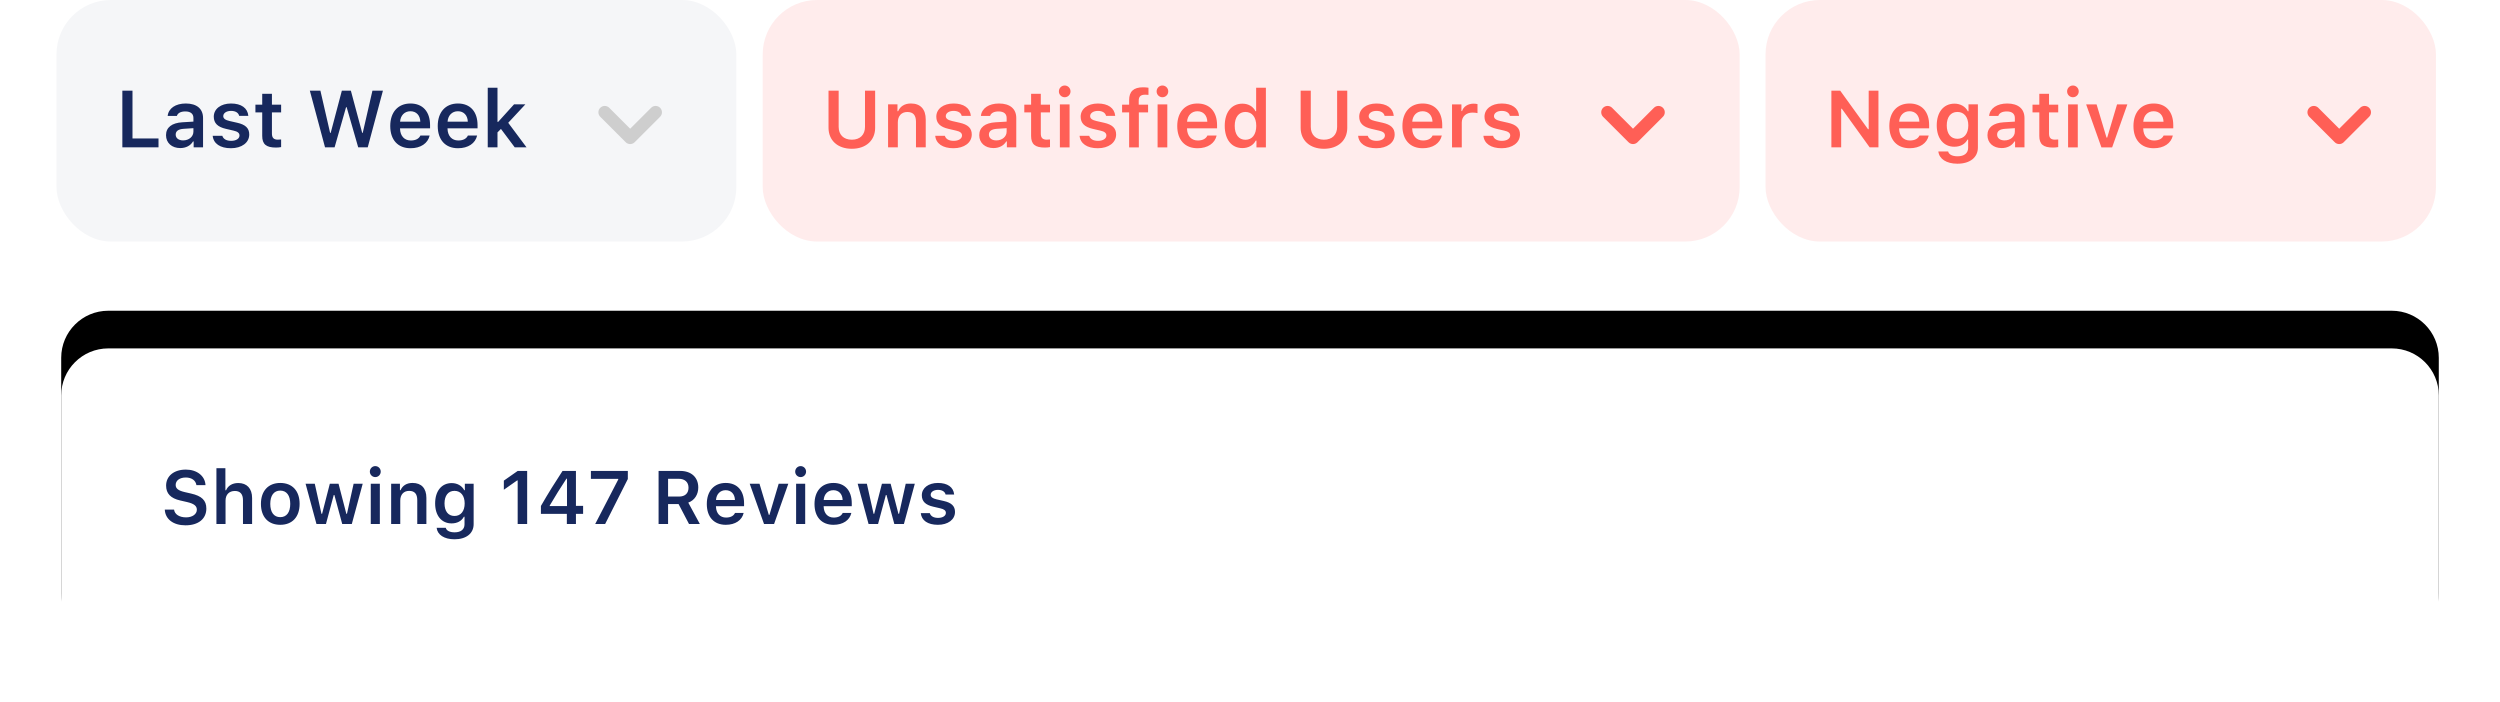<svg height="149" viewBox="0 0 531 149" width="531" xmlns="http://www.w3.org/2000/svg" xmlns:xlink="http://www.w3.org/1999/xlink"><defs><path id="a" d="m11 74h485c5.523 0 10 4.477 10 10v50c0 5.523-4.477 10-10 10h-485c-5.523 0-10-4.477-10-10v-50c0-5.523 4.477-10 10-10z"/><filter id="b" height="167.1%" width="109.3%" x="-4.7%" y="-45%"><feOffset dy="-8" in="SourceAlpha" result="shadowOffsetOuter1"/><feGaussianBlur in="shadowOffsetOuter1" result="shadowBlurOuter1" stdDeviation="6.5"/><feColorMatrix in="shadowBlurOuter1" values="0 0 0 0 0.534   0 0 0 0 0.623   0 0 0 0 0.692  0 0 0 0.13 0"/></filter><mask id="c" fill="#fff"><use fill="#fff" fill-rule="evenodd" xlink:href="#a"/></mask></defs><g fill="none" fill-rule="evenodd" transform="translate(12)"><rect fill="#f5f6f8" height="51.3" rx="11.55" width="144.4"/><path d="m21.668 31.3v-1.887h-5.527v-10.161h-2.154v12.048zm4.617.15c1.194 0 2.196-.518 2.705-1.403h.142v1.252h1.996v-6.237c0-1.937-1.319-3.081-3.665-3.081-2.171 0-3.682 1.027-3.849 2.638h1.954c.192-.618.843-.952 1.795-.952 1.119 0 1.72.501 1.72 1.394v.768l-2.355.142c-2.221.134-3.465 1.085-3.465 2.739 0 1.67 1.261 2.739 3.023 2.739zm.61-1.628c-.918 0-1.578-.459-1.578-1.227 0-.743.543-1.161 1.703-1.236l2.062-.134v.726c0 1.06-.935 1.87-2.188 1.87zm10.153 1.662c2.279 0 3.891-1.169 3.891-2.922 0-1.344-.81-2.096-2.555-2.488l-1.611-.367c-.918-.209-1.353-.526-1.353-1.044 0-.66.71-1.11 1.653-1.11.969 0 1.578.409 1.728 1.052h1.945c-.15-1.662-1.511-2.622-3.682-2.622-2.154 0-3.657 1.144-3.657 2.797 0 1.378.827 2.188 2.58 2.588l1.62.376c.868.192 1.261.518 1.261 1.035 0 .676-.726 1.136-1.77 1.136-1.035 0-1.678-.401-1.879-1.077h-2.046c.159 1.662 1.595 2.647 3.874 2.647zm9.577-.142c.401 0 .785-.042 1.085-.1v-1.62c-.25.025-.409.042-.701.042-.868 0-1.252-.401-1.252-1.303v-4.484h1.954v-1.653h-1.954v-2.296h-2.062v2.296h-1.444v1.653h1.444v4.985c0 1.77.835 2.48 2.931 2.48zm12.441-.042 2.438-8.533h.125l2.455 8.533h2.021l3.231-12.048h-2.229l-2.062 8.967h-.117l-2.405-8.967h-1.912l-2.371 8.967h-.125l-2.062-8.967h-2.246l3.231 12.048zm16.131.184c2.154 0 3.682-1.035 4.058-2.697h-1.962c-.301.676-1.01 1.052-2.037 1.052-1.361 0-2.238-.952-2.288-2.471v-.109h6.379v-.668c0-2.881-1.561-4.609-4.166-4.609-2.647 0-4.292 1.845-4.292 4.784s1.62 4.718 4.308 4.718zm2.079-5.636h-4.3c.092-1.336.96-2.221 2.196-2.221 1.244 0 2.062.868 2.104 2.221zm8.007 5.636c2.154 0 3.682-1.035 4.058-2.697h-1.962c-.301.676-1.01 1.052-2.037 1.052-1.361 0-2.238-.952-2.288-2.471v-.109h6.379v-.668c0-2.881-1.561-4.609-4.166-4.609-2.647 0-4.292 1.845-4.292 4.784s1.62 4.718 4.308 4.718zm2.079-5.636h-4.3c.092-1.336.96-2.221 2.196-2.221 1.244 0 2.062.868 2.104 2.221zm6.304 5.452v-3.181l.735-.735 2.931 3.916h2.505l-3.891-5.219 3.64-3.916h-2.405l-3.373 3.724h-.142v-7.256h-2.071v12.666z" fill="#17285d" fill-rule="nonzero"/><path d="m116.45 23.85 5.4 5.4 5.4-5.4" stroke="#cecece" stroke-linecap="round" stroke-linejoin="round" stroke-width="2.7"/><g transform="translate(363)"><rect fill="#ffecec" height="51.3" rx="11.55" width="142.4"/><path d="m16.065 31.3v-8.199h.142l5.912 8.199h1.862v-12.048h-2.071v8.191h-.142l-5.912-8.191h-1.87v12.048zm14.537.184c2.154 0 3.682-1.035 4.058-2.697h-1.962c-.301.676-1.01 1.052-2.037 1.052-1.361 0-2.238-.952-2.288-2.471v-.109h6.379v-.668c0-2.881-1.561-4.609-4.166-4.609-2.647 0-4.292 1.845-4.292 4.784s1.62 4.718 4.308 4.718zm2.079-5.636h-4.3c.092-1.336.96-2.221 2.196-2.221 1.244 0 2.062.868 2.104 2.221zm8.074 8.926c2.664 0 4.35-1.328 4.35-3.44v-9.168h-1.996v1.461h-.142c-.501-.994-1.586-1.611-2.831-1.611-2.33 0-3.774 1.82-3.774 4.617 0 2.747 1.436 4.534 3.741 4.534 1.269 0 2.263-.534 2.789-1.511h.142v1.728c0 1.144-.827 1.812-2.246 1.812-1.136 0-1.87-.401-2.004-1.027h-2.079c.167 1.57 1.703 2.605 4.05 2.605zm0-5.294c-1.444 0-2.263-1.102-2.263-2.847s.818-2.856 2.263-2.856c1.436 0 2.313 1.11 2.313 2.856s-.868 2.847-2.313 2.847zm9.402 1.971c1.194 0 2.196-.518 2.705-1.403h.142v1.252h1.996v-6.237c0-1.937-1.319-3.081-3.665-3.081-2.171 0-3.682 1.027-3.849 2.638h1.954c.192-.618.843-.952 1.795-.952 1.119 0 1.72.501 1.72 1.394v.768l-2.355.142c-2.221.134-3.465 1.085-3.465 2.739 0 1.67 1.261 2.739 3.023 2.739zm.61-1.628c-.918 0-1.578-.459-1.578-1.227 0-.743.543-1.161 1.703-1.236l2.062-.134v.726c0 1.06-.935 1.87-2.188 1.87zm10.312 1.52c.401 0 .785-.042 1.085-.1v-1.62c-.25.025-.409.042-.701.042-.868 0-1.252-.401-1.252-1.303v-4.484h1.954v-1.653h-1.954v-2.296h-2.062v2.296h-1.444v1.653h1.444v4.985c0 1.77.835 2.48 2.931 2.48zm4.208-10.687c.685 0 1.236-.551 1.236-1.244 0-.693-.551-1.252-1.236-1.252-.676 0-1.236.559-1.236 1.252 0 .693.559 1.244 1.236 1.244zm1.035 10.646v-9.134h-2.062v9.134zm7.298 0 3.231-9.134h-2.188l-2.096 7.064h-.142l-2.112-7.064h-2.221l3.248 9.134zm8.834.184c2.154 0 3.682-1.035 4.058-2.697h-1.962c-.301.676-1.01 1.052-2.037 1.052-1.361 0-2.238-.952-2.288-2.471v-.109h6.379v-.668c0-2.881-1.561-4.609-4.166-4.609-2.647 0-4.292 1.845-4.292 4.784s1.62 4.718 4.308 4.718zm2.079-5.636h-4.3c.092-1.336.96-2.221 2.196-2.221 1.244 0 2.062.868 2.104 2.221z" fill="#ff5f56" fill-rule="nonzero"/><path d="m116.45 23.85 5.4 5.4 5.4-5.4" stroke="#ff5f56" stroke-linecap="round" stroke-linejoin="round" stroke-width="2.7"/></g><g transform="translate(150)"><rect fill="#ffecec" height="51.3" rx="11.55" width="207.5"/><path d="m18.929 31.601c3.048 0 4.951-1.82 4.951-4.45v-7.899h-2.154v7.698c0 1.628-1.01 2.722-2.797 2.722-1.787 0-2.797-1.094-2.797-2.722v-7.698h-2.154v7.899c0 2.63 1.904 4.45 4.951 4.45zm9.769-.301v-5.319c0-1.344.777-2.196 2.012-2.196 1.261 0 1.845.701 1.845 2.096v5.419h2.071v-5.912c0-2.179-1.11-3.407-3.148-3.407-1.361 0-2.279.626-2.714 1.645h-.142v-1.461h-1.996v9.134zm11.815.184c2.279 0 3.891-1.169 3.891-2.922 0-1.344-.81-2.096-2.555-2.488l-1.611-.367c-.918-.209-1.353-.526-1.353-1.044 0-.66.71-1.11 1.653-1.11.969 0 1.578.409 1.728 1.052h1.945c-.15-1.662-1.511-2.622-3.682-2.622-2.154 0-3.657 1.144-3.657 2.797 0 1.378.827 2.188 2.58 2.588l1.62.376c.868.192 1.261.518 1.261 1.035 0 .676-.726 1.136-1.77 1.136-1.035 0-1.678-.401-1.879-1.077h-2.046c.159 1.662 1.595 2.647 3.874 2.647zm8.5-.033c1.194 0 2.196-.518 2.705-1.403h.142v1.252h1.996v-6.237c0-1.937-1.319-3.081-3.665-3.081-2.171 0-3.682 1.027-3.849 2.638h1.954c.192-.618.843-.952 1.795-.952 1.119 0 1.72.501 1.72 1.394v.768l-2.355.142c-2.221.134-3.465 1.085-3.465 2.739 0 1.67 1.261 2.739 3.023 2.739zm.61-1.628c-.918 0-1.578-.459-1.578-1.227 0-.743.543-1.161 1.703-1.236l2.062-.134v.726c0 1.06-.935 1.87-2.188 1.87zm10.312 1.52c.401 0 .785-.042 1.085-.1v-1.62c-.25.025-.409.042-.701.042-.868 0-1.252-.401-1.252-1.303v-4.484h1.954v-1.653h-1.954v-2.296h-2.062v2.296h-1.444v1.653h1.444v4.985c0 1.77.835 2.48 2.931 2.48zm4.208-10.687c.685 0 1.236-.551 1.236-1.244 0-.693-.551-1.252-1.236-1.252-.676 0-1.236.559-1.236 1.252 0 .693.559 1.244 1.236 1.244zm1.035 10.646v-9.134h-2.062v9.134zm5.995.184c2.279 0 3.891-1.169 3.891-2.922 0-1.344-.81-2.096-2.555-2.488l-1.611-.367c-.918-.209-1.353-.526-1.353-1.044 0-.66.71-1.11 1.653-1.11.969 0 1.578.409 1.728 1.052h1.945c-.15-1.662-1.511-2.622-3.682-2.622-2.154 0-3.657 1.144-3.657 2.797 0 1.378.827 2.188 2.58 2.588l1.62.376c.868.192 1.261.518 1.261 1.035 0 .676-.726 1.136-1.77 1.136-1.035 0-1.678-.401-1.879-1.077h-2.046c.159 1.662 1.595 2.647 3.874 2.647zm8.717-.184v-7.423h1.962v-1.653h-1.987v-.827c0-.86.384-1.286 1.361-1.286.292 0 .543.017.71.042v-1.52c-.334-.058-.71-.092-1.152-.092-2.029 0-2.956.902-2.956 2.722v.96h-1.495v1.653h1.495v7.423zm5.01-10.646c.685 0 1.236-.551 1.236-1.244 0-.693-.551-1.252-1.236-1.252-.676 0-1.236.559-1.236 1.252 0 .693.559 1.244 1.236 1.244zm1.035 10.646v-9.134h-2.062v9.134zm6.421.184c2.154 0 3.682-1.035 4.058-2.697h-1.962c-.301.676-1.01 1.052-2.037 1.052-1.361 0-2.238-.952-2.288-2.471v-.109h6.379v-.668c0-2.881-1.561-4.609-4.166-4.609-2.647 0-4.292 1.845-4.292 4.784s1.62 4.718 4.308 4.718zm2.079-5.636h-4.3c.092-1.336.96-2.221 2.196-2.221 1.244 0 2.062.868 2.104 2.221zm7.456 5.603c1.269 0 2.321-.593 2.839-1.595h.142v1.444h2.004v-12.666h-2.071v4.985h-.142c-.484-1.002-1.52-1.603-2.772-1.603-2.304 0-3.757 1.82-3.757 4.709 0 2.906 1.444 4.726 3.757 4.726zm.643-1.762c-1.419 0-2.279-1.11-2.279-2.956 0-1.837.868-2.956 2.279-2.956 1.419 0 2.296 1.136 2.296 2.956 0 1.837-.868 2.956-2.296 2.956zm16.674 1.912c3.048 0 4.951-1.82 4.951-4.45v-7.899h-2.154v7.698c0 1.628-1.01 2.722-2.797 2.722-1.787 0-2.797-1.094-2.797-2.722v-7.698h-2.154v7.899c0 2.63 1.904 4.45 4.951 4.45zm11.13-.117c2.279 0 3.891-1.169 3.891-2.922 0-1.344-.81-2.096-2.555-2.488l-1.611-.367c-.918-.209-1.353-.526-1.353-1.044 0-.66.71-1.11 1.653-1.11.969 0 1.578.409 1.728 1.052h1.945c-.15-1.662-1.511-2.622-3.682-2.622-2.154 0-3.657 1.144-3.657 2.797 0 1.378.827 2.188 2.58 2.588l1.62.376c.868.192 1.261.518 1.261 1.035 0 .676-.726 1.136-1.77 1.136-1.035 0-1.678-.401-1.879-1.077h-2.046c.159 1.662 1.595 2.647 3.874 2.647zm9.844 0c2.154 0 3.682-1.035 4.058-2.697h-1.962c-.301.676-1.01 1.052-2.037 1.052-1.361 0-2.238-.952-2.288-2.471v-.109h6.379v-.668c0-2.881-1.561-4.609-4.166-4.609-2.647 0-4.292 1.845-4.292 4.784s1.62 4.718 4.308 4.718zm2.079-5.636h-4.3c.092-1.336.96-2.221 2.196-2.221 1.244 0 2.062.868 2.104 2.221zm6.22 5.452v-5.277c0-1.277.935-2.112 2.279-2.112.351 0 .902.058 1.06.117v-1.92c-.192-.058-.559-.092-.86-.092-1.177 0-2.163.668-2.413 1.57h-.142v-1.419h-1.996v9.134zm8.467.184c2.279 0 3.891-1.169 3.891-2.922 0-1.344-.81-2.096-2.555-2.488l-1.611-.367c-.918-.209-1.353-.526-1.353-1.044 0-.66.71-1.11 1.653-1.11.969 0 1.578.409 1.728 1.052h1.945c-.15-1.662-1.511-2.622-3.682-2.622-2.154 0-3.657 1.144-3.657 2.797 0 1.378.827 2.188 2.58 2.588l1.62.376c.868.192 1.261.518 1.261 1.035 0 .676-.726 1.136-1.77 1.136-1.035 0-1.678-.401-1.879-1.077h-2.046c.159 1.662 1.595 2.647 3.874 2.647z" fill="#ff5f56" fill-rule="nonzero"/><path d="m179.45 23.85 5.4 5.4 5.4-5.4" stroke="#ff5f56" stroke-linecap="round" stroke-linejoin="round" stroke-width="2.7"/></g><use fill="#000" filter="url(#b)" xlink:href="#a"/><use fill="#fff" xlink:href="#a"/><path d="m27.398 111.578c2.734 0 4.43-1.367 4.43-3.562 0-1.719-.961-2.672-3.25-3.188l-1.297-.297c-1.398-.32-1.969-.766-1.969-1.523 0-.961.859-1.586 2.156-1.586 1.234 0 2.109.625 2.25 1.617h1.93c-.094-1.938-1.805-3.297-4.172-3.297-2.523 0-4.195 1.359-4.195 3.406 0 1.68.961 2.695 3.008 3.156l1.461.336c1.445.336 2.062.812 2.062 1.625 0 .945-.961 1.625-2.289 1.625-1.43 0-2.43-.648-2.555-1.656h-1.969c.102 2.047 1.812 3.344 4.398 3.344zm8.508-.281v-4.961c0-1.227.711-2.055 1.984-2.055 1.125 0 1.719.664 1.719 1.961v5.055h1.938v-5.516c0-2.031-1.109-3.188-2.938-3.188-1.273 0-2.188.578-2.594 1.539h-.141v-4.687h-1.906v11.852zm11.625.172c2.555 0 4.109-1.672 4.109-4.445 0-2.766-1.562-4.445-4.109-4.445-2.539 0-4.109 1.688-4.109 4.445 0 2.773 1.547 4.445 4.109 4.445zm0-1.625c-1.352 0-2.125-1.031-2.125-2.82 0-1.781.773-2.82 2.125-2.82 1.344 0 2.117 1.039 2.117 2.82 0 1.789-.766 2.82-2.117 2.82zm9.703 1.453 1.656-6.156h.133l1.664 6.156h2.039l2.312-8.547h-1.93l-1.414 6.383h-.133l-1.656-6.383h-1.852l-1.641 6.383h-.133l-1.422-6.383h-1.953l2.312 8.547zm10.477-9.961c.641 0 1.156-.516 1.156-1.164 0-.648-.516-1.172-1.156-1.172-.633 0-1.156.523-1.156 1.172 0 .648.523 1.164 1.156 1.164zm.969 9.961v-8.547h-1.93v8.547zm4.336 0v-4.977c0-1.258.727-2.055 1.883-2.055 1.18 0 1.727.656 1.727 1.961v5.07h1.938v-5.531c0-2.039-1.039-3.188-2.945-3.188-1.273 0-2.133.586-2.539 1.539h-.133v-1.367h-1.867v8.547zm11.516 3.25c2.492 0 4.07-1.242 4.07-3.219v-8.578h-1.867v1.367h-.133c-.469-.93-1.484-1.508-2.648-1.508-2.18 0-3.531 1.703-3.531 4.32 0 2.57 1.344 4.242 3.5 4.242 1.188 0 2.117-.5 2.609-1.414h.133v1.617c0 1.07-.773 1.695-2.102 1.695-1.062 0-1.75-.375-1.875-.961h-1.945c.156 1.469 1.594 2.438 3.789 2.438zm0-4.953c-1.352 0-2.117-1.031-2.117-2.664 0-1.633.766-2.672 2.117-2.672 1.344 0 2.164 1.039 2.164 2.672 0 1.633-.812 2.664-2.164 2.664zm15.438 1.703v-11.273h-2.008l-2.945 2.062v1.938l2.805-1.969h.133v9.242zm10.359 0v-2.148h1.523v-1.703h-1.523v-7.422h-2.844c-1.531 2.328-3.133 4.898-4.594 7.445v1.68h5.508v2.148zm-1.898-3.805h-3.672v-.109c1.102-1.898 2.406-3.969 3.562-5.719h.109zm8.102 3.805 4.82-9.555v-1.719h-7.844v1.688h5.812v.125l-4.898 9.461zm13.367 0v-4.227h2.234l2.211 4.227h2.305l-2.461-4.539c1.344-.484 2.125-1.727 2.125-3.211 0-2.164-1.484-3.523-3.852-3.523h-4.578v11.273zm2.328-5.828h-2.328v-3.773h2.281c1.281 0 2.062.719 2.062 1.891 0 1.195-.734 1.883-2.016 1.883zm9.93 6c2.016 0 3.445-.969 3.797-2.523h-1.836c-.281.633-.945.984-1.906.984-1.273 0-2.094-.891-2.141-2.312v-.102h5.969v-.625c0-2.695-1.461-4.312-3.898-4.312-2.477 0-4.016 1.727-4.016 4.477s1.516 4.414 4.031 4.414zm1.945-5.273h-4.023c.086-1.25.898-2.078 2.055-2.078 1.164 0 1.93.812 1.969 2.078zm8.312 5.102 3.023-8.547h-2.047l-1.961 6.609h-.133l-1.977-6.609h-2.078l3.039 8.547zm5.641-9.961c.641 0 1.156-.516 1.156-1.164 0-.648-.516-1.172-1.156-1.172-.633 0-1.156.523-1.156 1.172 0 .648.523 1.164 1.156 1.164zm.969 9.961v-8.547h-1.93v8.547zm6.008.172c2.016 0 3.445-.969 3.797-2.523h-1.836c-.281.633-.945.984-1.906.984-1.273 0-2.094-.891-2.141-2.312v-.102h5.969v-.625c0-2.695-1.461-4.312-3.898-4.312-2.477 0-4.016 1.727-4.016 4.477s1.516 4.414 4.031 4.414zm1.945-5.273h-4.023c.086-1.25.898-2.078 2.055-2.078 1.164 0 1.93.812 1.969 2.078zm7.523 5.102 1.656-6.156h.133l1.664 6.156h2.039l2.312-8.547h-1.93l-1.414 6.383h-.133l-1.656-6.383h-1.852l-1.641 6.383h-.133l-1.422-6.383h-1.953l2.312 8.547zm12.703.172c2.133 0 3.641-1.094 3.641-2.734 0-1.258-.758-1.961-2.391-2.328l-1.508-.344c-.859-.195-1.266-.492-1.266-.977 0-.617.664-1.039 1.547-1.039.906 0 1.477.383 1.617.984h1.82c-.141-1.555-1.414-2.453-3.445-2.453-2.016 0-3.422 1.07-3.422 2.617 0 1.289.773 2.047 2.414 2.422l1.516.352c.812.18 1.18.484 1.18.969 0 .633-.68 1.062-1.656 1.062-.969 0-1.57-.375-1.758-1.008h-1.914c.148 1.555 1.492 2.477 3.625 2.477z" fill="#17285d" fill-rule="nonzero" mask="url(#c)"/></g></svg>